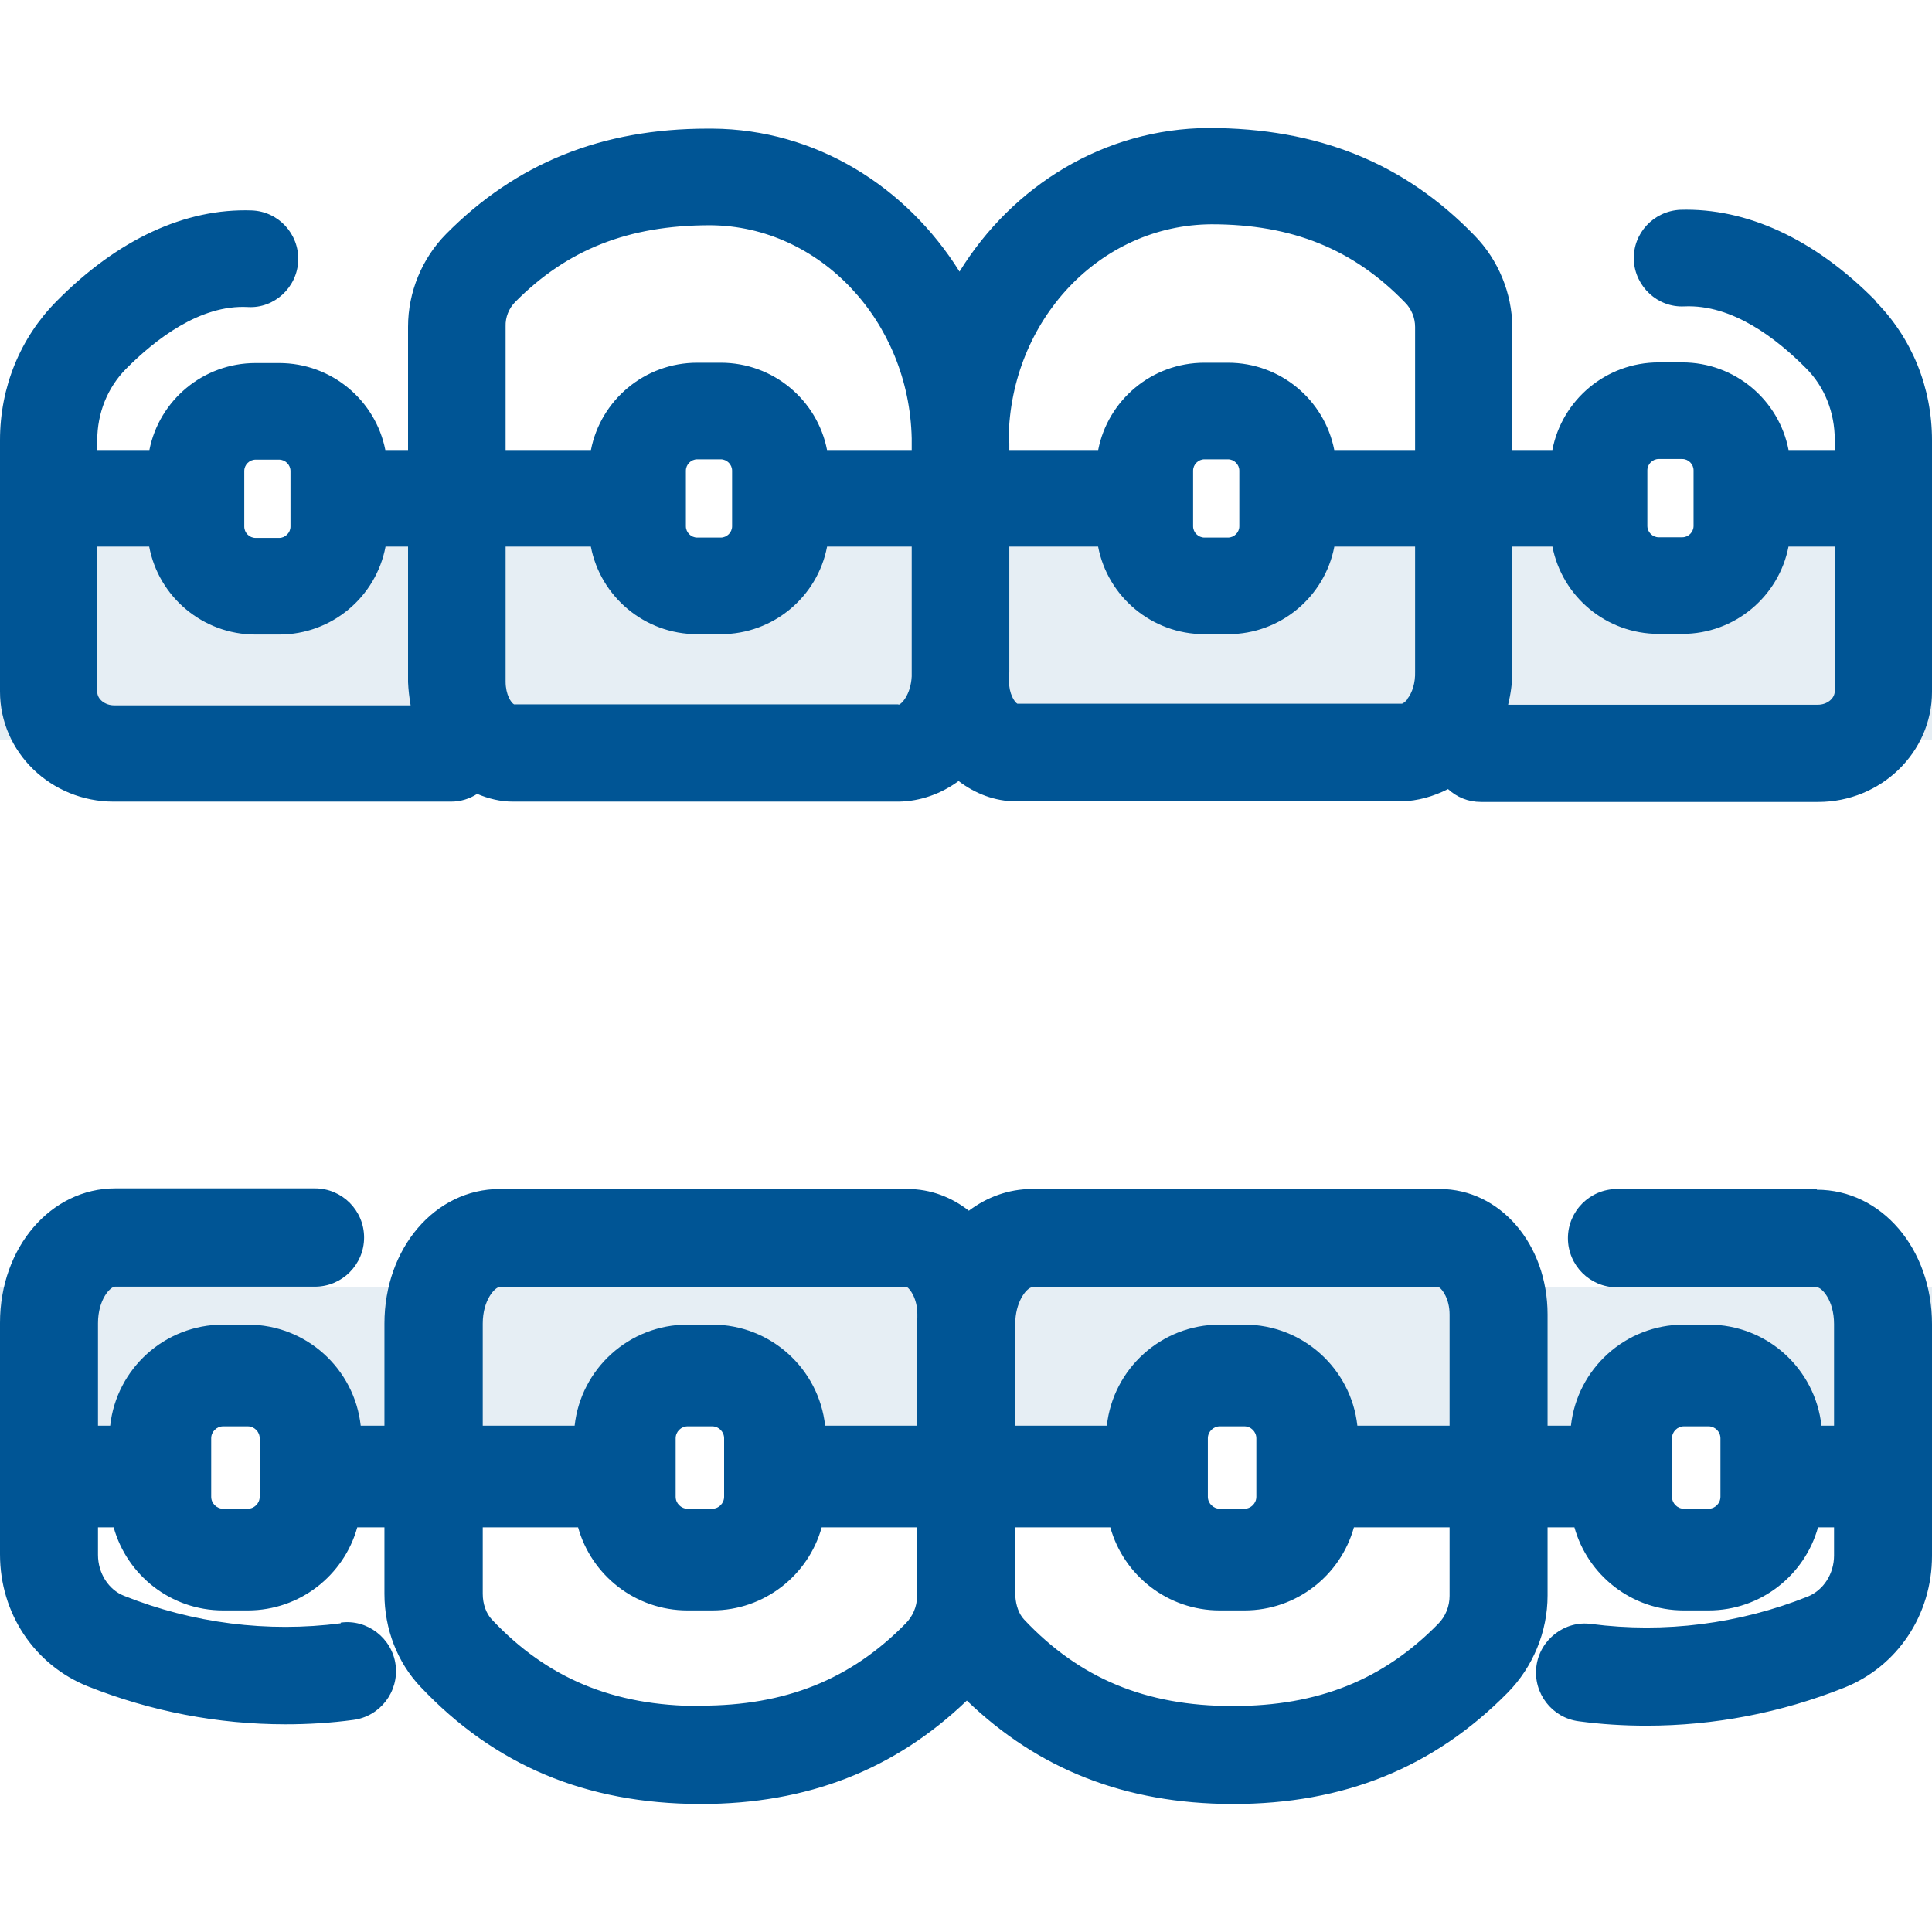 <?xml version="1.0" encoding="UTF-8"?> <svg xmlns="http://www.w3.org/2000/svg" width="60" height="60" viewBox="0 0 60 60" fill="none"><g clip-path="url(#clip0_1362_3938)"><path opacity="0.1" fill-rule="evenodd" clip-rule="evenodd" d="M60 16.976H0V22.976H60V16.976ZM60 39.961H0V44.275H60V39.961Z" fill="#005595"></path><path fill-rule="evenodd" clip-rule="evenodd" d="M58.244 9.335C56.338 7.405 54.231 6.455 52.184 6.515C51.351 6.555 50.709 7.245 50.739 8.075C50.779 8.905 51.482 9.555 52.304 9.515C53.809 9.445 55.184 10.525 56.087 11.435C56.669 12.015 56.98 12.816 56.98 13.655V13.976H55.546C55.25 12.427 53.884 11.255 52.244 11.255H51.512C49.871 11.255 48.505 12.427 48.21 13.976H46.967V10.155C46.956 9.105 46.535 8.075 45.793 7.315C43.615 5.065 40.937 3.975 37.525 3.975C34.294 3.995 31.445 5.765 29.799 8.435C28.144 5.785 25.324 4.015 22.124 3.995H21.973C18.692 3.995 16.033 5.065 13.856 7.265C13.104 8.025 12.672 9.075 12.672 10.146V13.976H11.967C11.664 12.437 10.302 11.275 8.669 11.275H7.937C6.304 11.275 4.943 12.437 4.639 13.976H3.02V13.675C3.02 12.825 3.341 12.036 3.913 11.456C4.816 10.546 6.211 9.455 7.696 9.535C8.518 9.585 9.231 8.925 9.261 8.095C9.291 7.265 8.649 6.565 7.816 6.535C5.759 6.465 3.662 7.425 1.756 9.355C0.632 10.486 0 12.025 0 13.665V21.476C0 23.366 1.585 24.895 3.532 24.895H14.007C14.308 24.895 14.589 24.805 14.819 24.655C15.171 24.805 15.542 24.895 15.933 24.895H27.903C28.595 24.886 29.238 24.645 29.769 24.256C30.281 24.645 30.893 24.886 31.555 24.886H43.525C44.027 24.875 44.518 24.735 44.97 24.506C45.241 24.756 45.592 24.905 45.993 24.905H56.468C58.415 24.905 60 23.366 60 21.485V13.675C60 12.036 59.378 10.495 58.234 9.345L58.244 9.335ZM4.633 16.976H3.02V21.485C3.02 21.715 3.261 21.905 3.542 21.905H12.752C12.712 21.666 12.682 21.425 12.672 21.186V16.976H11.973C11.681 18.529 10.313 19.706 8.669 19.706H7.937C6.293 19.706 4.925 18.529 4.633 16.976ZM52.244 19.686C53.881 19.686 55.244 18.519 55.544 16.976H56.98V21.465C56.98 21.695 56.739 21.886 56.458 21.886H46.836C46.916 21.555 46.967 21.206 46.967 20.855V16.976H48.212C48.511 18.519 49.875 19.686 51.512 19.686H52.244ZM27.903 21.875H15.963C15.873 21.826 15.702 21.576 15.702 21.166V16.976H18.35C18.646 18.524 20.012 19.695 21.652 19.695H22.385C24.025 19.695 25.391 18.524 25.686 16.976H28.314V21.006C28.284 21.585 27.983 21.886 27.903 21.886V21.875ZM25.685 13.976C25.385 12.431 24.021 11.265 22.385 11.265H21.652C20.016 11.265 18.652 12.431 18.352 13.976H15.702V10.136C15.692 9.855 15.803 9.575 16.003 9.375C17.609 7.755 19.505 6.995 22.053 6.995H22.074C25.465 7.025 28.234 9.975 28.314 13.616V13.745V13.976H25.685ZM43.716 21.706C43.625 21.826 43.545 21.855 43.535 21.855H31.595C31.505 21.805 31.334 21.546 31.334 21.145V21.055C31.334 21.026 31.337 20.995 31.34 20.965C31.342 20.936 31.345 20.905 31.345 20.875V16.976H34.103C34.399 18.524 35.764 19.695 37.405 19.695H38.137C39.777 19.695 41.143 18.524 41.439 16.976H43.947V20.866C43.956 21.195 43.866 21.506 43.706 21.706H43.716ZM31.345 13.976H34.105C34.404 12.431 35.768 11.265 37.405 11.265H38.137C39.774 11.265 41.137 12.431 41.437 13.976H43.947V10.155C43.947 9.875 43.836 9.595 43.635 9.395C42.03 7.735 40.124 6.965 37.625 6.965C34.144 6.985 31.385 9.955 31.324 13.605C31.324 13.63 31.329 13.658 31.334 13.685L31.334 13.685C31.34 13.713 31.345 13.741 31.345 13.765V13.976ZM37.405 14.265C37.214 14.265 37.053 14.425 37.053 14.616V16.346C37.053 16.535 37.214 16.695 37.405 16.695H38.137C38.328 16.695 38.488 16.535 38.488 16.346V14.616C38.488 14.425 38.328 14.265 38.137 14.265H37.405ZM21.301 14.616C21.301 14.425 21.462 14.265 21.652 14.265H22.385C22.575 14.265 22.736 14.425 22.736 14.616V16.346C22.736 16.535 22.575 16.695 22.385 16.695H21.652C21.462 16.695 21.301 16.535 21.301 16.346V14.616ZM51.512 14.255C51.321 14.255 51.16 14.415 51.16 14.605V16.335C51.16 16.526 51.321 16.686 51.512 16.686H52.244C52.435 16.686 52.595 16.526 52.595 16.335V14.605C52.595 14.415 52.435 14.255 52.244 14.255H51.512ZM7.586 14.626C7.586 14.435 7.746 14.275 7.937 14.275H8.669C8.86 14.275 9.021 14.435 9.021 14.626V16.355C9.021 16.546 8.86 16.706 8.669 16.706H7.937C7.746 16.706 7.586 16.546 7.586 16.355V14.626ZM3.422 44.275H3.043V41.096C3.043 40.348 3.432 39.959 3.569 39.959H9.781C10.623 39.959 11.307 39.274 11.307 38.432C11.307 37.59 10.623 36.906 9.781 36.906H3.58C1.579 36.906 0 38.737 0 41.085V48.276C0 50.108 1.074 51.708 2.727 52.371C4.685 53.15 6.77 53.55 8.865 53.55C9.57 53.55 10.275 53.508 10.97 53.414C11.802 53.308 12.392 52.54 12.286 51.708C12.181 50.876 11.402 50.276 10.581 50.392V50.413C8.307 50.708 5.991 50.413 3.853 49.56C3.369 49.371 3.043 48.855 3.043 48.286V47.434H3.53C3.944 48.921 5.308 50.013 6.928 50.013H7.696C9.316 50.013 10.681 48.921 11.095 47.434H11.939V49.497C11.939 50.592 12.339 51.624 13.055 52.382C15.361 54.824 18.193 56.014 21.73 56.025H21.762C25.078 56.025 27.784 54.961 30.026 52.813C32.248 54.951 34.943 56.014 38.259 56.025H38.291C41.733 56.025 44.523 54.898 46.819 52.571C47.608 51.771 48.061 50.676 48.061 49.55V47.434H48.895C49.309 48.921 50.673 50.013 52.293 50.013H53.062C54.681 50.013 56.046 48.921 56.46 47.434H56.958V48.307C56.958 48.876 56.631 49.381 56.147 49.581C54.01 50.434 51.694 50.729 49.419 50.434C48.598 50.318 47.819 50.918 47.714 51.75C47.608 52.582 48.198 53.35 49.03 53.456C49.725 53.55 50.43 53.593 51.136 53.593C53.231 53.593 55.315 53.193 57.273 52.413C58.937 51.75 60 50.139 60 48.318V41.127C60 38.779 58.431 36.948 56.421 36.948L56.431 36.926H50.219C49.377 36.926 48.693 37.611 48.693 38.453C48.693 39.295 49.377 39.98 50.219 39.98H56.431C56.568 39.98 56.958 40.369 56.958 41.117V44.275H56.567C56.373 42.511 54.878 41.138 53.062 41.138H52.293C50.477 41.138 48.981 42.511 48.787 44.275H48.061V40.822C48.061 38.643 46.587 36.926 44.713 36.926H32.048C31.321 36.926 30.647 37.179 30.089 37.6C29.552 37.179 28.9 36.926 28.184 36.926H15.518C13.518 36.926 11.939 38.758 11.939 41.106V44.275H11.202C11.008 42.511 9.512 41.138 7.696 41.138H6.928C5.112 41.138 3.616 42.511 3.422 44.275ZM45.018 44.275V40.822C45.018 40.338 44.787 40.032 44.692 39.98H32.048C31.921 39.98 31.574 40.338 31.532 41.001V44.275H34.374C34.568 42.511 36.064 41.138 37.88 41.138H38.648C40.465 41.138 41.96 42.511 42.154 44.275H45.018ZM37.88 50.013C36.26 50.013 34.896 48.921 34.482 47.434H31.532V49.581C31.553 49.855 31.637 50.118 31.805 50.297C33.522 52.119 35.575 52.982 38.27 52.982H38.301C40.933 52.982 42.955 52.171 44.66 50.434C44.892 50.203 45.018 49.887 45.018 49.56V47.434H42.047C41.633 48.921 40.268 50.013 38.648 50.013H37.88ZM14.992 47.434V49.497C14.992 49.813 15.097 50.108 15.276 50.297C16.992 52.119 19.045 52.982 21.741 52.982H21.772L21.762 52.971C24.394 52.971 26.415 52.161 28.121 50.424C28.342 50.203 28.479 49.897 28.479 49.581V49.487V47.434H25.518C25.104 48.921 23.739 50.013 22.12 50.013H21.351C19.732 50.013 18.367 48.921 17.953 47.434H14.992ZM17.846 44.275H14.992V41.106C14.992 40.359 15.382 39.969 15.518 39.969H28.163C28.258 40.022 28.489 40.327 28.489 40.811V40.927C28.489 40.96 28.486 40.99 28.483 41.019C28.481 41.045 28.479 41.071 28.479 41.096V44.275H25.625C25.431 42.511 23.936 41.138 22.12 41.138H21.351C19.535 41.138 18.04 42.511 17.846 44.275ZM37.88 44.296C37.68 44.296 37.511 44.465 37.511 44.665V46.486C37.511 46.686 37.68 46.855 37.88 46.855H38.648C38.848 46.855 39.017 46.686 39.017 46.486V44.665C39.017 44.465 38.848 44.296 38.648 44.296H37.88ZM20.983 44.665C20.983 44.465 21.151 44.296 21.351 44.296H22.12C22.32 44.296 22.488 44.465 22.488 44.665V46.486C22.488 46.686 22.32 46.855 22.12 46.855H21.351C21.151 46.855 20.983 46.686 20.983 46.486V44.665ZM52.293 44.296C52.093 44.296 51.925 44.465 51.925 44.665V46.486C51.925 46.686 52.093 46.855 52.293 46.855H53.062C53.262 46.855 53.43 46.686 53.43 46.486V44.665C53.43 44.465 53.262 44.296 53.062 44.296H52.293ZM6.559 44.665C6.559 44.465 6.728 44.296 6.928 44.296H7.696C7.896 44.296 8.065 44.465 8.065 44.665V46.486C8.065 46.686 7.896 46.855 7.696 46.855H6.928C6.728 46.855 6.559 46.686 6.559 46.486V44.665Z" fill="#005595"></path></g><defs><clipPath id="clip0_1362_3938"><rect width="60" height="60" fill="white"></rect></clipPath></defs></svg> 